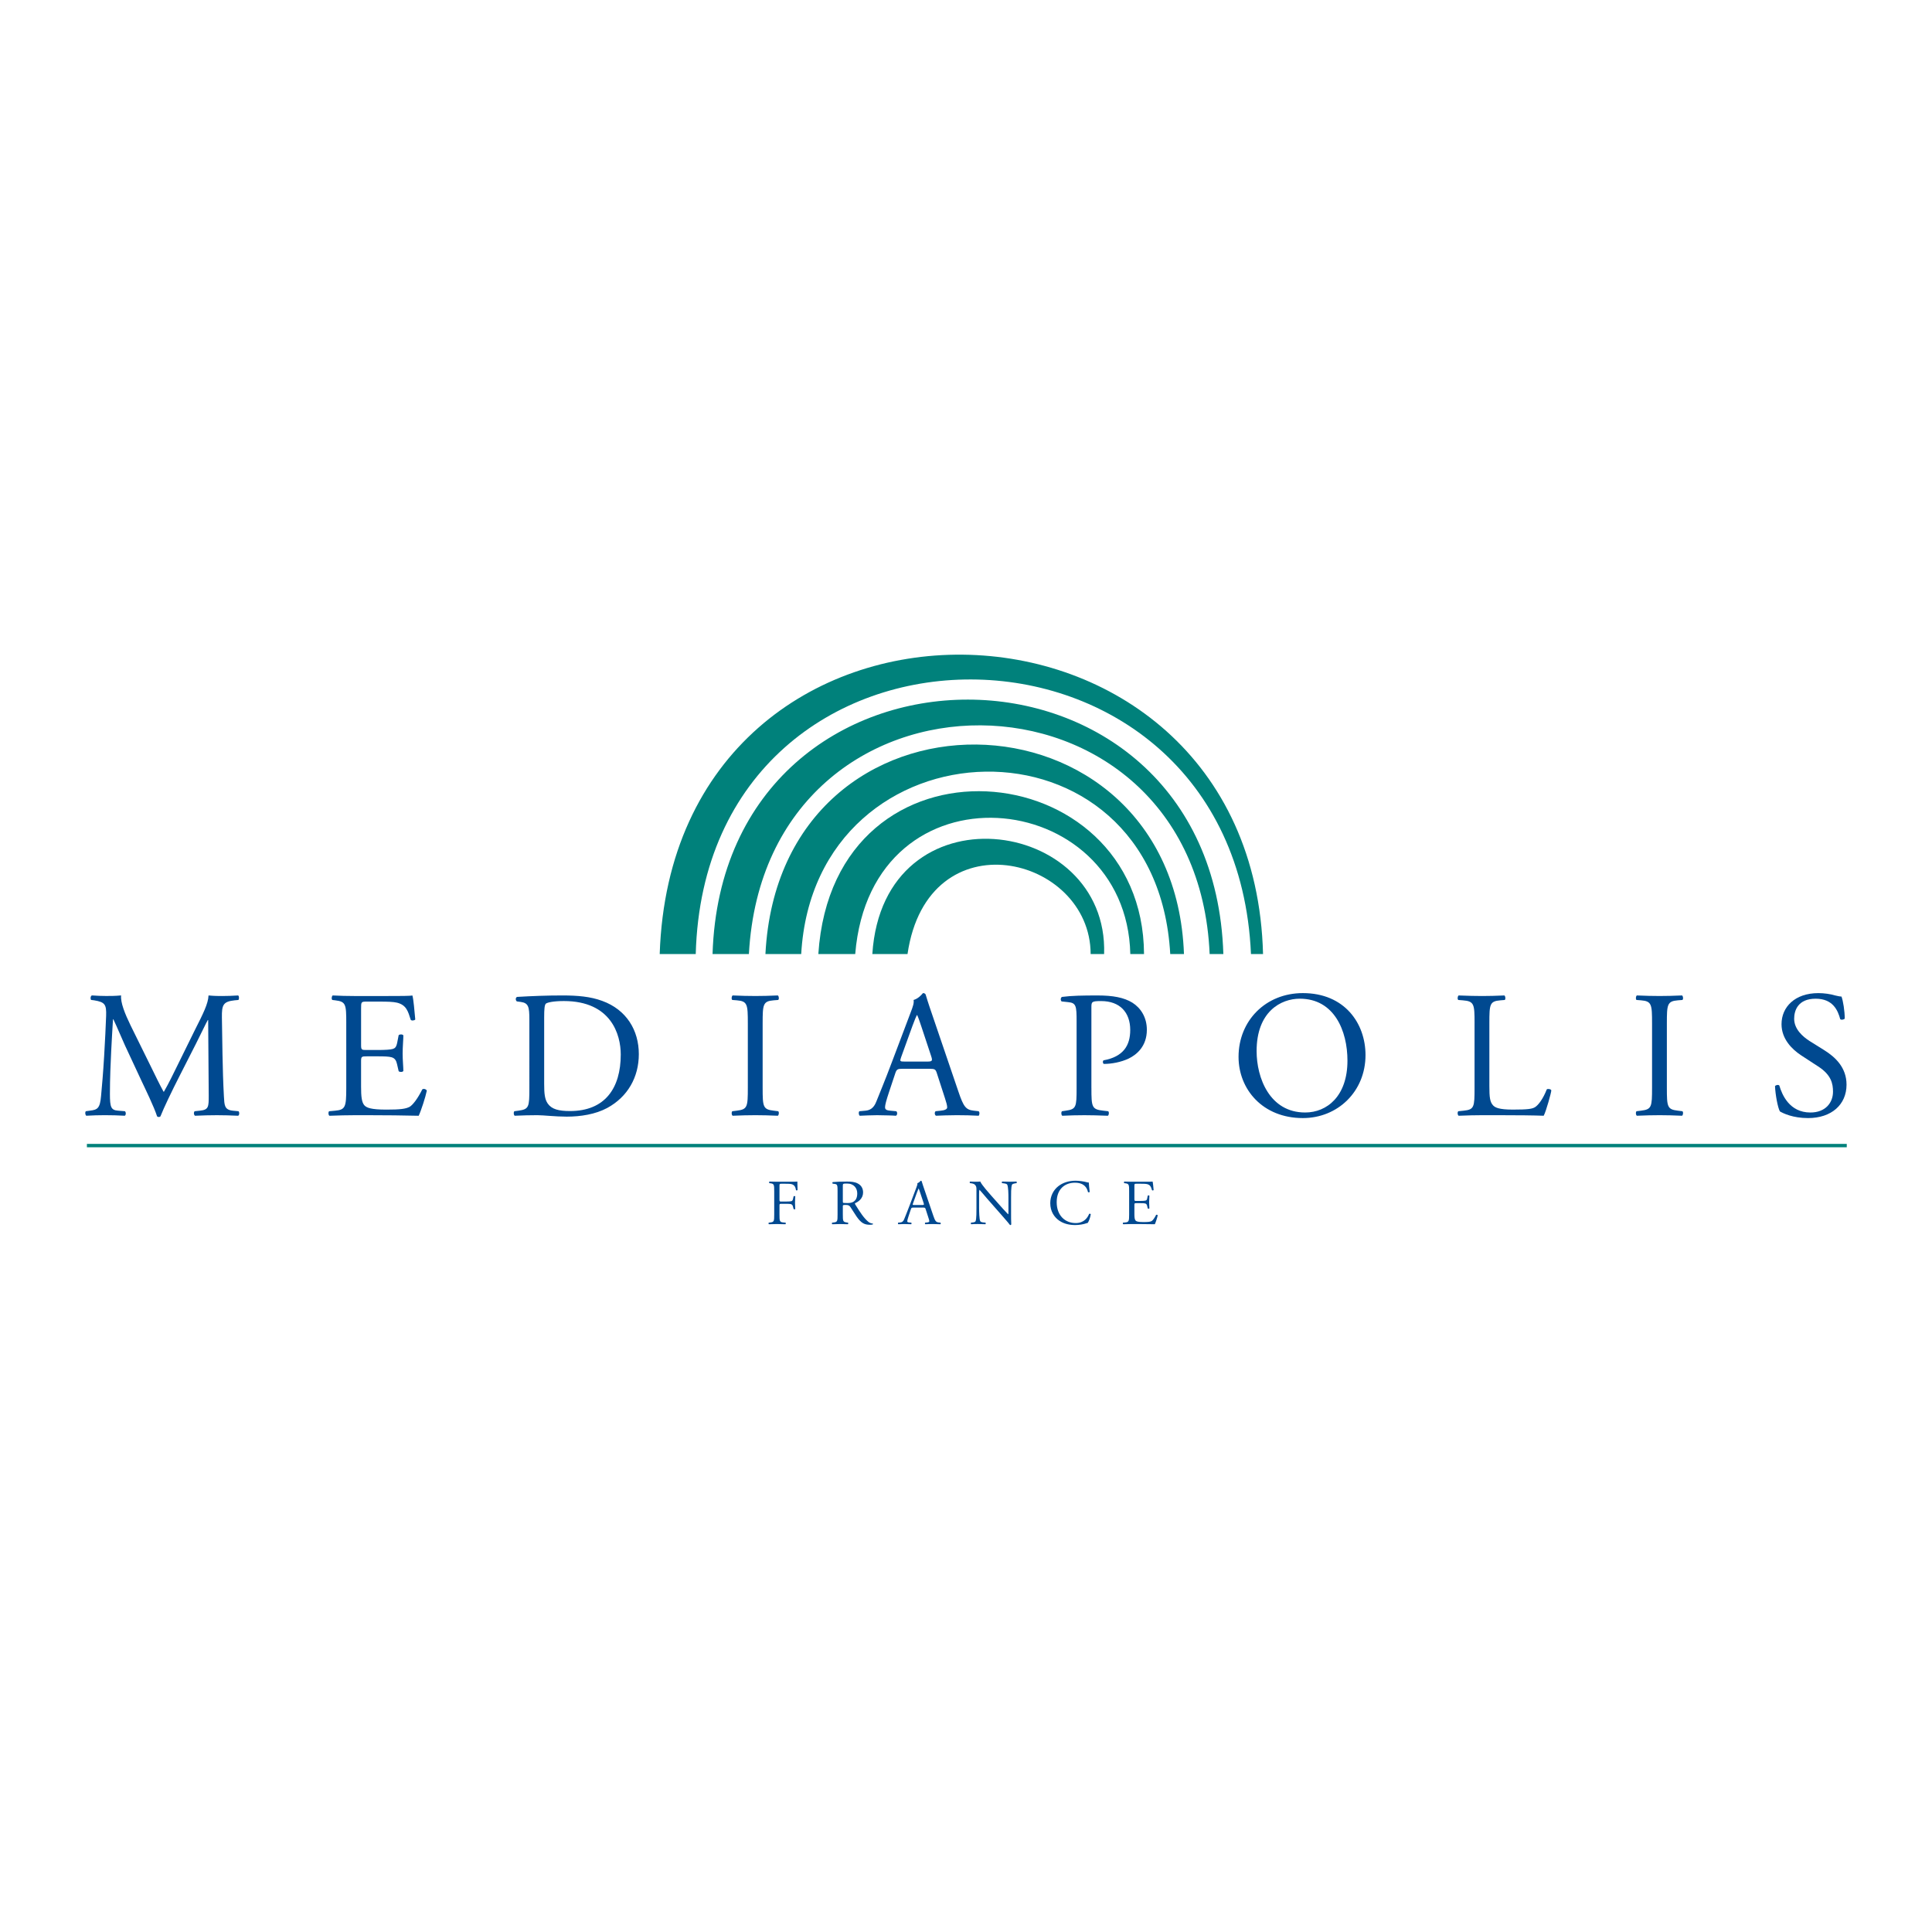 <?xml version="1.0" encoding="utf-8"?>
<!-- Generator: Adobe Illustrator 13.0.0, SVG Export Plug-In . SVG Version: 6.00 Build 14948)  -->
<!DOCTYPE svg PUBLIC "-//W3C//DTD SVG 1.0//EN" "http://www.w3.org/TR/2001/REC-SVG-20010904/DTD/svg10.dtd">
<svg version="1.0" id="Layer_1" xmlns="http://www.w3.org/2000/svg" xmlns:xlink="http://www.w3.org/1999/xlink" x="0px" y="0px"
	 width="192.756px" height="192.756px" viewBox="0 0 192.756 192.756" enable-background="new 0 0 192.756 192.756"
	 xml:space="preserve">
<g>
	<polygon fill-rule="evenodd" clip-rule="evenodd" fill="#FFFFFF" points="0,0 192.756,0 192.756,192.756 0,192.756 0,0 	"/>
	<path fill-rule="evenodd" clip-rule="evenodd" fill="#004990" d="M15.074,106.453c0.415,0.846,0.811,1.676,1.244,2.467h0.036
		c0.487-0.846,0.937-1.783,1.388-2.701l1.694-3.441c0.829-1.641,1.333-2.631,1.369-3.461c0.613,0.055,0.991,0.055,1.352,0.055
		c0.451,0,1.045-0.018,1.604-0.055c0.108,0.072,0.108,0.379,0.018,0.451l-0.379,0.035c-1.135,0.127-1.279,0.451-1.261,1.713
		c0.036,1.91,0.054,5.242,0.198,7.838c0.054,0.9,0.036,1.369,0.883,1.459l0.577,0.055c0.107,0.107,0.09,0.379-0.036,0.451
		c-0.739-0.037-1.478-0.055-2.126-0.055c-0.63,0-1.441,0.018-2.18,0.055c-0.126-0.092-0.145-0.344-0.036-0.451l0.522-0.055
		c0.883-0.09,0.883-0.377,0.883-1.531l-0.055-7.514h-0.036c-0.125,0.197-0.811,1.639-1.171,2.342l-1.604,3.154
		c-0.811,1.586-1.622,3.279-1.946,4.107c-0.036,0.055-0.108,0.072-0.18,0.072c-0.036,0-0.126-0.018-0.162-0.072
		c-0.306-0.955-1.171-2.721-1.585-3.604l-1.622-3.479c-0.378-0.828-0.757-1.766-1.153-2.594h-0.036
		c-0.072,1.117-0.126,2.162-0.181,3.207c-0.054,1.1-0.126,2.703-0.126,4.234c0,1.334,0.108,1.621,0.811,1.676l0.685,0.055
		c0.126,0.107,0.108,0.396-0.018,0.451c-0.612-0.037-1.315-0.055-2-0.055c-0.577,0-1.225,0.018-1.838,0.055
		c-0.108-0.092-0.144-0.361-0.036-0.451l0.396-0.055c0.757-0.09,1.01-0.215,1.118-1.477c0.108-1.189,0.198-2.182,0.306-3.965
		c0.09-1.496,0.162-3.027,0.198-4.018c0.036-1.135-0.108-1.371-1.207-1.551l-0.289-0.035c-0.09-0.109-0.072-0.379,0.072-0.451
		c0.541,0.037,0.973,0.055,1.423,0.055c0.415,0,0.901,0,1.496-0.055c-0.072,0.703,0.378,1.82,0.937,2.973L15.074,106.453
		L15.074,106.453z"/>
	<path fill-rule="evenodd" clip-rule="evenodd" fill="#004990" d="M34.547,102.074c0-1.875-0.036-2.145-1.099-2.271l-0.288-0.035
		c-0.108-0.072-0.072-0.396,0.036-0.451c0.775,0.037,1.388,0.055,2.126,0.055h3.388c1.153,0,2.216,0,2.432-0.055
		c0.108,0.307,0.216,1.604,0.289,2.396c-0.072,0.109-0.36,0.145-0.451,0.037c-0.27-0.848-0.432-1.479-1.369-1.713
		c-0.378-0.09-0.955-0.107-1.748-0.107h-1.297c-0.541,0-0.541,0.035-0.541,0.721v3.604c0,0.504,0.054,0.504,0.595,0.504h1.045
		c0.757,0,1.316-0.035,1.531-0.107c0.217-0.072,0.343-0.18,0.433-0.631l0.144-0.738c0.09-0.109,0.396-0.109,0.469,0.018
		c0,0.434-0.072,1.135-0.072,1.82c0,0.648,0.072,1.334,0.072,1.73c-0.072,0.125-0.379,0.125-0.469,0.018l-0.162-0.703
		c-0.072-0.324-0.198-0.594-0.559-0.686c-0.252-0.072-0.685-0.09-1.388-0.09h-1.045c-0.541,0-0.595,0.018-0.595,0.486v2.541
		c0,0.955,0.054,1.568,0.342,1.875c0.216,0.215,0.595,0.414,2.18,0.414c1.388,0,1.91-0.072,2.307-0.27
		c0.324-0.182,0.811-0.812,1.279-1.75c0.126-0.09,0.378-0.035,0.451,0.127c-0.126,0.631-0.577,2.018-0.811,2.506
		c-1.622-0.037-3.226-0.055-4.829-0.055h-1.622c-0.775,0-1.387,0.018-2.451,0.055c-0.108-0.055-0.144-0.344-0.036-0.451l0.595-0.055
		c1.027-0.09,1.117-0.359,1.117-2.252V102.074L34.547,102.074z"/>
	<path fill-rule="evenodd" clip-rule="evenodd" fill="#004990" d="M52.815,101.713c0-1.262-0.09-1.639-0.847-1.748l-0.396-0.053
		c-0.144-0.092-0.162-0.379,0.018-0.451c1.532-0.09,2.991-0.145,4.523-0.145c1.513,0,2.793,0.109,3.964,0.541
		c2.432,0.883,3.658,2.938,3.658,5.316c0,2.287-1.099,4.252-3.153,5.369c-1.171,0.631-2.649,0.865-4.037,0.865
		c-1.153,0-2.306-0.145-2.937-0.145c-0.757,0-1.405,0.018-2.252,0.055c-0.108-0.055-0.145-0.344-0.037-0.451l0.415-0.055
		c1.045-0.145,1.081-0.359,1.081-2.252V101.713L52.815,101.713z M54.292,108.146c0,0.955,0.055,1.531,0.361,1.963
		c0.396,0.559,1.081,0.74,2.216,0.74c3.496,0,5.063-2.289,5.063-5.641c0-1.982-0.955-5.334-5.676-5.334
		c-1.063,0-1.64,0.145-1.784,0.252c-0.144,0.109-0.18,0.559-0.18,1.369V108.146L54.292,108.146z"/>
	<path fill-rule="evenodd" clip-rule="evenodd" fill="#004990" d="M74.611,102.109c0-1.91-0.036-2.217-1.099-2.307l-0.45-0.035
		c-0.108-0.072-0.072-0.396,0.036-0.451c0.901,0.037,1.514,0.055,2.271,0.055c0.721,0,1.333-0.018,2.234-0.055
		c0.108,0.055,0.145,0.379,0.036,0.451l-0.451,0.035c-1.062,0.09-1.099,0.396-1.099,2.307v6.416c0,1.91,0.036,2.162,1.099,2.287
		l0.451,0.055c0.108,0.072,0.072,0.396-0.036,0.451c-0.9-0.037-1.513-0.055-2.234-0.055c-0.757,0-1.37,0.018-2.271,0.055
		c-0.107-0.055-0.144-0.344-0.036-0.451l0.45-0.055c1.063-0.125,1.099-0.377,1.099-2.287V102.109L74.611,102.109z"/>
	<path fill-rule="evenodd" clip-rule="evenodd" fill="#004990" d="M93.473,107.082c-0.126-0.395-0.198-0.449-0.739-0.449h-2.721
		c-0.451,0-0.558,0.055-0.685,0.432l-0.63,1.893c-0.271,0.811-0.396,1.297-0.396,1.496c0,0.215,0.09,0.324,0.522,0.359l0.595,0.055
		c0.126,0.09,0.126,0.379-0.036,0.451c-0.468-0.037-1.027-0.037-1.874-0.055c-0.595,0-1.244,0.035-1.729,0.055
		c-0.108-0.072-0.145-0.361-0.037-0.451l0.595-0.055c0.433-0.035,0.829-0.234,1.082-0.883c0.324-0.828,0.829-2,1.585-4.018
		l1.838-4.865c0.252-0.648,0.361-0.992,0.306-1.279c0.433-0.127,0.739-0.451,0.937-0.686c0.108,0,0.234,0.037,0.271,0.162
		c0.234,0.793,0.523,1.623,0.793,2.414l2.468,7.244c0.523,1.551,0.757,1.82,1.532,1.91l0.487,0.055c0.125,0.09,0.09,0.379,0,0.451
		c-0.739-0.037-1.37-0.055-2.181-0.055c-0.865,0-1.549,0.035-2.072,0.055c-0.145-0.072-0.163-0.361-0.036-0.451l0.522-0.055
		c0.379-0.035,0.631-0.145,0.631-0.324c0-0.197-0.09-0.521-0.234-0.955L93.473,107.082L93.473,107.082z M89.905,105.479
		c-0.145,0.416-0.126,0.434,0.378,0.434H92.5c0.522,0,0.559-0.072,0.397-0.559l-0.973-2.938c-0.144-0.432-0.307-0.92-0.415-1.135
		h-0.036c-0.054,0.09-0.234,0.521-0.433,1.062L89.905,105.479L89.905,105.479z"/>
	<path fill-rule="evenodd" clip-rule="evenodd" fill="#004990" d="M108.891,108.561c0,1.893,0.036,2.127,1.188,2.252l0.487,0.055
		c0.108,0.09,0.072,0.396-0.036,0.451c-1.027-0.037-1.622-0.055-2.343-0.055c-0.757,0-1.405,0.018-2.198,0.055
		c-0.107-0.055-0.144-0.344-0.035-0.451l0.378-0.055c1.045-0.145,1.081-0.359,1.081-2.252v-6.648c0-1.533-0.036-1.857-0.847-1.93
		l-0.648-0.07c-0.127-0.109-0.108-0.379,0.036-0.451c0.954-0.127,2.071-0.145,3.567-0.145c1.495,0,2.612,0.197,3.459,0.721
		c0.829,0.523,1.442,1.459,1.442,2.703c0,1.658-1.027,2.486-1.803,2.865c-0.792,0.379-1.747,0.541-2.486,0.541
		c-0.126-0.055-0.126-0.324-0.019-0.361c1.946-0.359,2.649-1.459,2.649-3.027c0-1.748-1.027-2.883-2.901-2.883
		c-0.955,0-0.973,0.072-0.973,0.648V108.561L108.891,108.561z"/>
	<path fill-rule="evenodd" clip-rule="evenodd" fill="#004990" d="M123.57,105.443c0-3.604,2.703-6.361,6.415-6.361
		c4.162,0,6.252,3.01,6.252,6.182c0,3.639-2.774,6.287-6.252,6.287C125.984,111.551,123.57,108.686,123.57,105.443L123.57,105.443z
		 M134.436,105.822c0-2.975-1.314-6.182-4.757-6.182c-1.874,0-4.307,1.279-4.307,5.227c0,2.666,1.298,6.127,4.848,6.127
		C132.382,110.994,134.436,109.371,134.436,105.822L134.436,105.822z"/>
	<path fill-rule="evenodd" clip-rule="evenodd" fill="#004990" d="M147.117,102.074c0-1.893-0.037-2.182-1.172-2.271l-0.45-0.035
		c-0.108-0.072-0.072-0.396,0.036-0.451c1.009,0.037,1.621,0.055,2.343,0.055c0.702,0,1.314-0.018,2.216-0.055
		c0.108,0.055,0.144,0.379,0.036,0.451l-0.433,0.035c-1.062,0.09-1.099,0.379-1.099,2.271v6.27c0,1.137,0.054,1.604,0.378,1.947
		c0.198,0.197,0.541,0.414,1.964,0.414c1.532,0,1.91-0.072,2.199-0.234c0.359-0.217,0.828-0.865,1.188-1.785
		c0.108-0.09,0.45-0.018,0.45,0.109c0,0.197-0.504,2.035-0.757,2.523c-0.919-0.037-2.631-0.055-4.486-0.055h-1.657
		c-0.757,0-1.334,0.018-2.343,0.055c-0.108-0.055-0.145-0.344-0.036-0.451l0.54-0.055c1.045-0.107,1.082-0.359,1.082-2.252V102.074
		L147.117,102.074z"/>
	<path fill-rule="evenodd" clip-rule="evenodd" fill="#004990" d="M164.826,102.109c0-1.91-0.036-2.217-1.1-2.307l-0.45-0.035
		c-0.107-0.072-0.071-0.396,0.036-0.451c0.901,0.037,1.514,0.055,2.271,0.055c0.721,0,1.333-0.018,2.234-0.055
		c0.108,0.055,0.145,0.379,0.036,0.451l-0.45,0.035c-1.063,0.09-1.1,0.396-1.1,2.307v6.416c0,1.91,0.036,2.162,1.1,2.287l0.45,0.055
		c0.108,0.072,0.072,0.396-0.036,0.451c-0.901-0.037-1.514-0.055-2.234-0.055c-0.757,0-1.369,0.018-2.271,0.055
		c-0.107-0.055-0.144-0.344-0.036-0.451l0.45-0.055c1.063-0.125,1.1-0.377,1.1-2.287V102.109L164.826,102.109z"/>
	<path fill-rule="evenodd" clip-rule="evenodd" fill="#004990" d="M180.391,111.551c-1.514,0-2.469-0.467-2.812-0.666
		c-0.216-0.396-0.45-1.676-0.486-2.521c0.091-0.127,0.361-0.162,0.433-0.055c0.271,0.918,1.009,2.686,3.1,2.686
		c1.514,0,2.253-0.992,2.253-2.074c0-0.791-0.163-1.674-1.479-2.521l-1.712-1.117c-0.9-0.596-1.945-1.621-1.945-3.1
		c0-1.711,1.333-3.1,3.676-3.1c0.559,0,1.207,0.09,1.676,0.234c0.234,0.055,0.486,0.109,0.631,0.109
		c0.162,0.432,0.324,1.441,0.324,2.197c-0.072,0.107-0.36,0.162-0.451,0.055c-0.234-0.865-0.72-2.037-2.45-2.037
		c-1.766,0-2.145,1.172-2.145,2c0,1.045,0.865,1.785,1.532,2.217l1.441,0.9c1.135,0.703,2.252,1.748,2.252,3.461
		C184.229,110.201,182.733,111.551,180.391,111.551L180.391,111.551z"/>
	<path fill-rule="evenodd" clip-rule="evenodd" fill="#004990" d="M77.77,119.707c0,0.172,0.02,0.172,0.211,0.172h0.435
		c0.262,0,0.466-0.012,0.543-0.039c0.071-0.023,0.122-0.057,0.16-0.223l0.058-0.256c0.032-0.039,0.141-0.039,0.167,0
		c0,0.154-0.026,0.408-0.026,0.646c0,0.23,0.026,0.473,0.026,0.619c-0.026,0.039-0.122,0.039-0.167,0l-0.064-0.248
		c-0.025-0.115-0.083-0.205-0.205-0.244c-0.089-0.025-0.249-0.031-0.492-0.031H77.98c-0.191,0-0.211,0.006-0.211,0.172v0.889
		c0,0.672,0.013,0.768,0.39,0.801l0.217,0.02c0.039,0.025,0.026,0.139-0.013,0.158c-0.377-0.012-0.595-0.02-0.851-0.02
		c-0.281,0-0.499,0.008-0.799,0.02c-0.038-0.02-0.051-0.121-0.013-0.158l0.16-0.02c0.371-0.045,0.384-0.129,0.384-0.801v-2.301
		c0-0.672-0.013-0.762-0.384-0.807l-0.102-0.012c-0.039-0.027-0.026-0.143,0.013-0.16c0.269,0.012,0.486,0.018,0.742,0.018h1.177
		c0.409,0,0.78,0,0.863-0.018c0,0.293,0.006,0.6,0.019,0.844c-0.019,0.039-0.108,0.057-0.153,0.02
		c-0.051-0.289-0.128-0.518-0.448-0.607c-0.141-0.033-0.351-0.039-0.62-0.039h-0.39c-0.192,0-0.192,0.014-0.192,0.256V119.707
		L77.77,119.707z"/>
	<path fill-rule="evenodd" clip-rule="evenodd" fill="#004990" d="M83.565,118.869c0-0.607-0.019-0.717-0.281-0.748l-0.205-0.025
		c-0.045-0.033-0.045-0.135,0.006-0.16c0.358-0.033,0.799-0.051,1.426-0.051c0.397,0,0.774,0.031,1.068,0.191
		c0.307,0.16,0.531,0.447,0.531,0.895c0,0.607-0.479,0.941-0.799,1.068c-0.032,0.039,0,0.104,0.032,0.154
		c0.511,0.824,0.85,1.336,1.285,1.701c0.109,0.096,0.269,0.166,0.441,0.178c0.032,0.014,0.039,0.064,0.007,0.09
		c-0.058,0.02-0.16,0.033-0.281,0.033c-0.543,0-0.87-0.16-1.324-0.807c-0.167-0.236-0.429-0.678-0.627-0.965
		c-0.096-0.143-0.199-0.205-0.454-0.205c-0.287,0-0.301,0.006-0.301,0.141v0.805c0,0.672,0.014,0.748,0.384,0.801l0.134,0.02
		c0.038,0.031,0.025,0.139-0.013,0.158c-0.288-0.012-0.505-0.02-0.761-0.02c-0.269,0-0.499,0.008-0.799,0.02
		c-0.039-0.02-0.051-0.115-0.013-0.158l0.16-0.02c0.371-0.045,0.383-0.129,0.383-0.801V118.869L83.565,118.869z M84.089,119.783
		c0,0.115,0,0.186,0.02,0.211c0.019,0.02,0.115,0.033,0.441,0.033c0.23,0,0.474-0.027,0.659-0.168
		c0.173-0.133,0.319-0.357,0.319-0.793c0-0.504-0.313-0.984-1.023-0.984c-0.396,0-0.416,0.025-0.416,0.205V119.783L84.089,119.783z"
		/>
	<path fill-rule="evenodd" clip-rule="evenodd" fill="#004990" d="M92.354,120.641c-0.045-0.141-0.07-0.16-0.263-0.16h-0.965
		c-0.16,0-0.198,0.02-0.243,0.154l-0.224,0.67c-0.096,0.289-0.141,0.461-0.141,0.531c0,0.076,0.032,0.115,0.186,0.129l0.211,0.02
		c0.044,0.031,0.044,0.133-0.013,0.158c-0.167-0.012-0.365-0.012-0.665-0.02c-0.211,0-0.441,0.014-0.614,0.02
		c-0.038-0.025-0.051-0.127-0.013-0.158l0.211-0.02c0.154-0.014,0.294-0.084,0.384-0.314c0.115-0.293,0.294-0.709,0.562-1.426
		l0.652-1.727c0.09-0.23,0.128-0.352,0.109-0.453c0.153-0.045,0.262-0.16,0.332-0.244c0.039,0,0.083,0.014,0.096,0.059
		c0.083,0.281,0.186,0.574,0.282,0.855l0.876,2.572c0.186,0.549,0.269,0.645,0.544,0.678l0.172,0.02
		c0.044,0.031,0.032,0.133,0,0.158c-0.262-0.012-0.486-0.02-0.774-0.02c-0.307,0-0.55,0.014-0.735,0.02
		c-0.051-0.025-0.058-0.127-0.013-0.158l0.185-0.02c0.135-0.014,0.224-0.053,0.224-0.115c0-0.07-0.032-0.186-0.083-0.34
		L92.354,120.641L92.354,120.641z M91.088,120.07c-0.051,0.148-0.045,0.154,0.134,0.154h0.787c0.186,0,0.198-0.025,0.141-0.197
		l-0.346-1.043c-0.051-0.154-0.108-0.326-0.147-0.402h-0.013c-0.019,0.031-0.083,0.186-0.154,0.377L91.088,120.07L91.088,120.07z"/>
	<path fill-rule="evenodd" clip-rule="evenodd" fill="#004990" d="M100.875,121.037c0,0.191,0,0.953,0.019,1.119
		c-0.013,0.039-0.051,0.07-0.121,0.07c-0.077-0.109-0.262-0.332-0.818-0.967l-1.483-1.688c-0.173-0.197-0.607-0.723-0.742-0.863
		h-0.013c-0.025,0.076-0.032,0.225-0.032,0.416v1.395c0,0.299,0.013,1.131,0.115,1.322c0.045,0.07,0.166,0.109,0.326,0.123
		l0.198,0.02c0.038,0.051,0.032,0.127-0.013,0.158c-0.287-0.012-0.512-0.02-0.749-0.02c-0.269,0-0.441,0.008-0.665,0.02
		c-0.045-0.031-0.051-0.121-0.013-0.158l0.172-0.02c0.147-0.014,0.25-0.059,0.282-0.129c0.089-0.23,0.083-1.01,0.083-1.316v-1.848
		c0-0.18-0.007-0.314-0.141-0.461c-0.089-0.09-0.243-0.135-0.396-0.154l-0.109-0.012c-0.039-0.039-0.039-0.135,0.013-0.16
		c0.268,0.018,0.608,0.018,0.723,0.018c0.102,0,0.211-0.006,0.294-0.018c0.128,0.326,0.889,1.17,1.093,1.406l0.62,0.697
		c0.436,0.498,0.755,0.85,1.056,1.158h0.013c0.025-0.033,0.025-0.135,0.025-0.27v-1.369c0-0.301-0.006-1.131-0.128-1.324
		c-0.038-0.057-0.141-0.096-0.396-0.127l-0.108-0.012c-0.045-0.039-0.039-0.143,0.013-0.16c0.294,0.012,0.512,0.018,0.755,0.018
		c0.275,0,0.441-0.006,0.658-0.018c0.052,0.031,0.052,0.121,0.013,0.16l-0.089,0.012c-0.205,0.031-0.333,0.084-0.358,0.135
		c-0.108,0.23-0.096,1.023-0.096,1.316V121.037L100.875,121.037z"/>
	<path fill-rule="evenodd" clip-rule="evenodd" fill="#004990" d="M105.592,118.344c0.467-0.363,1.062-0.543,1.727-0.543
		c0.346,0,0.831,0.07,1.132,0.154c0.077,0.018,0.122,0.031,0.179,0.025c0.007,0.146,0.039,0.549,0.09,0.939
		c-0.032,0.045-0.128,0.051-0.173,0.014c-0.096-0.436-0.383-0.934-1.311-0.934c-0.979,0-1.81,0.619-1.81,1.943
		c0,1.344,0.851,2.084,1.899,2.084c0.824,0,1.189-0.537,1.336-0.914c0.045-0.031,0.142-0.02,0.166,0.025
		c-0.044,0.334-0.21,0.756-0.307,0.877c-0.076,0.012-0.153,0.037-0.224,0.062c-0.141,0.053-0.602,0.148-1.011,0.148
		c-0.575,0-1.125-0.115-1.592-0.43c-0.512-0.352-0.908-0.932-0.908-1.758C104.786,119.33,105.105,118.723,105.592,118.344
		L105.592,118.344z"/>
	<path fill-rule="evenodd" clip-rule="evenodd" fill="#004990" d="M112.655,118.863c0-0.666-0.014-0.762-0.391-0.807l-0.103-0.012
		c-0.038-0.027-0.025-0.143,0.013-0.16c0.275,0.012,0.493,0.018,0.755,0.018h1.202c0.409,0,0.786,0,0.863-0.018
		c0.038,0.107,0.077,0.568,0.103,0.85c-0.025,0.039-0.128,0.051-0.16,0.014c-0.096-0.301-0.153-0.525-0.485-0.607
		c-0.135-0.033-0.34-0.039-0.621-0.039h-0.46c-0.192,0-0.192,0.014-0.192,0.256v1.279c0,0.18,0.02,0.18,0.212,0.18h0.37
		c0.269,0,0.467-0.014,0.544-0.039c0.076-0.025,0.121-0.064,0.153-0.225l0.051-0.262c0.032-0.039,0.141-0.039,0.167,0.006
		c0,0.154-0.026,0.404-0.026,0.646c0,0.23,0.026,0.473,0.026,0.613c-0.026,0.045-0.135,0.045-0.167,0.006l-0.057-0.248
		c-0.026-0.115-0.071-0.211-0.198-0.244c-0.09-0.025-0.243-0.031-0.493-0.031h-0.37c-0.192,0-0.212,0.006-0.212,0.172v0.902
		c0,0.34,0.02,0.557,0.122,0.666c0.076,0.076,0.211,0.146,0.773,0.146c0.492,0,0.678-0.025,0.818-0.096
		c0.115-0.064,0.288-0.287,0.454-0.621c0.045-0.031,0.134-0.012,0.16,0.045c-0.045,0.225-0.205,0.717-0.288,0.889
		c-0.575-0.012-1.145-0.02-1.714-0.02h-0.575c-0.274,0-0.492,0.008-0.869,0.02c-0.039-0.02-0.052-0.121-0.014-0.158l0.211-0.02
		c0.365-0.033,0.397-0.129,0.397-0.801V118.863L112.655,118.863z"/>
	<path fill-rule="evenodd" clip-rule="evenodd" fill="#00817B" d="M126.014,95.183c-1.01-39.232-58.848-40.411-60.195,0h3.595
		c1.011-36.679,53.797-36.37,55.396,0H126.014L126.014,95.183z"/>
	<path fill-rule="evenodd" clip-rule="evenodd" fill="#00817B" d="M122.054,95.183c-1.063-33.788-49.893-33.9-50.963,0h3.627
		c1.684-30.701,44.676-30.14,45.968,0H122.054L122.054,95.183z"/>
	<path fill-rule="evenodd" clip-rule="evenodd" fill="#00817B" d="M118.125,95.183c-1.007-27.446-40.295-28.288-41.758,0h3.57
		c1.347-23.713,35.419-24.808,36.818,0H118.125L118.125,95.183z"/>
	<path fill-rule="evenodd" clip-rule="evenodd" fill="#00817B" d="M114.14,95.183c-0.108-20.205-30.978-23.068-32.494,0h3.68
		c1.6-19.419,27.056-16.782,27.446,0H114.14L114.14,95.183z"/>
	<path fill-rule="evenodd" clip-rule="evenodd" fill="#00817B" d="M110.158,95.183c0.449-13.779-22.03-16.81-23.125,0h3.511
		c2.021-13.779,18.245-9.822,18.27,0H110.158L110.158,95.183z"/>
	
		<line fill="none" stroke="#00817B" stroke-width="0.337" stroke-miterlimit="2.613" x1="8.67" y1="114.295" x2="184.252" y2="114.295"/>
</g>
</svg>

